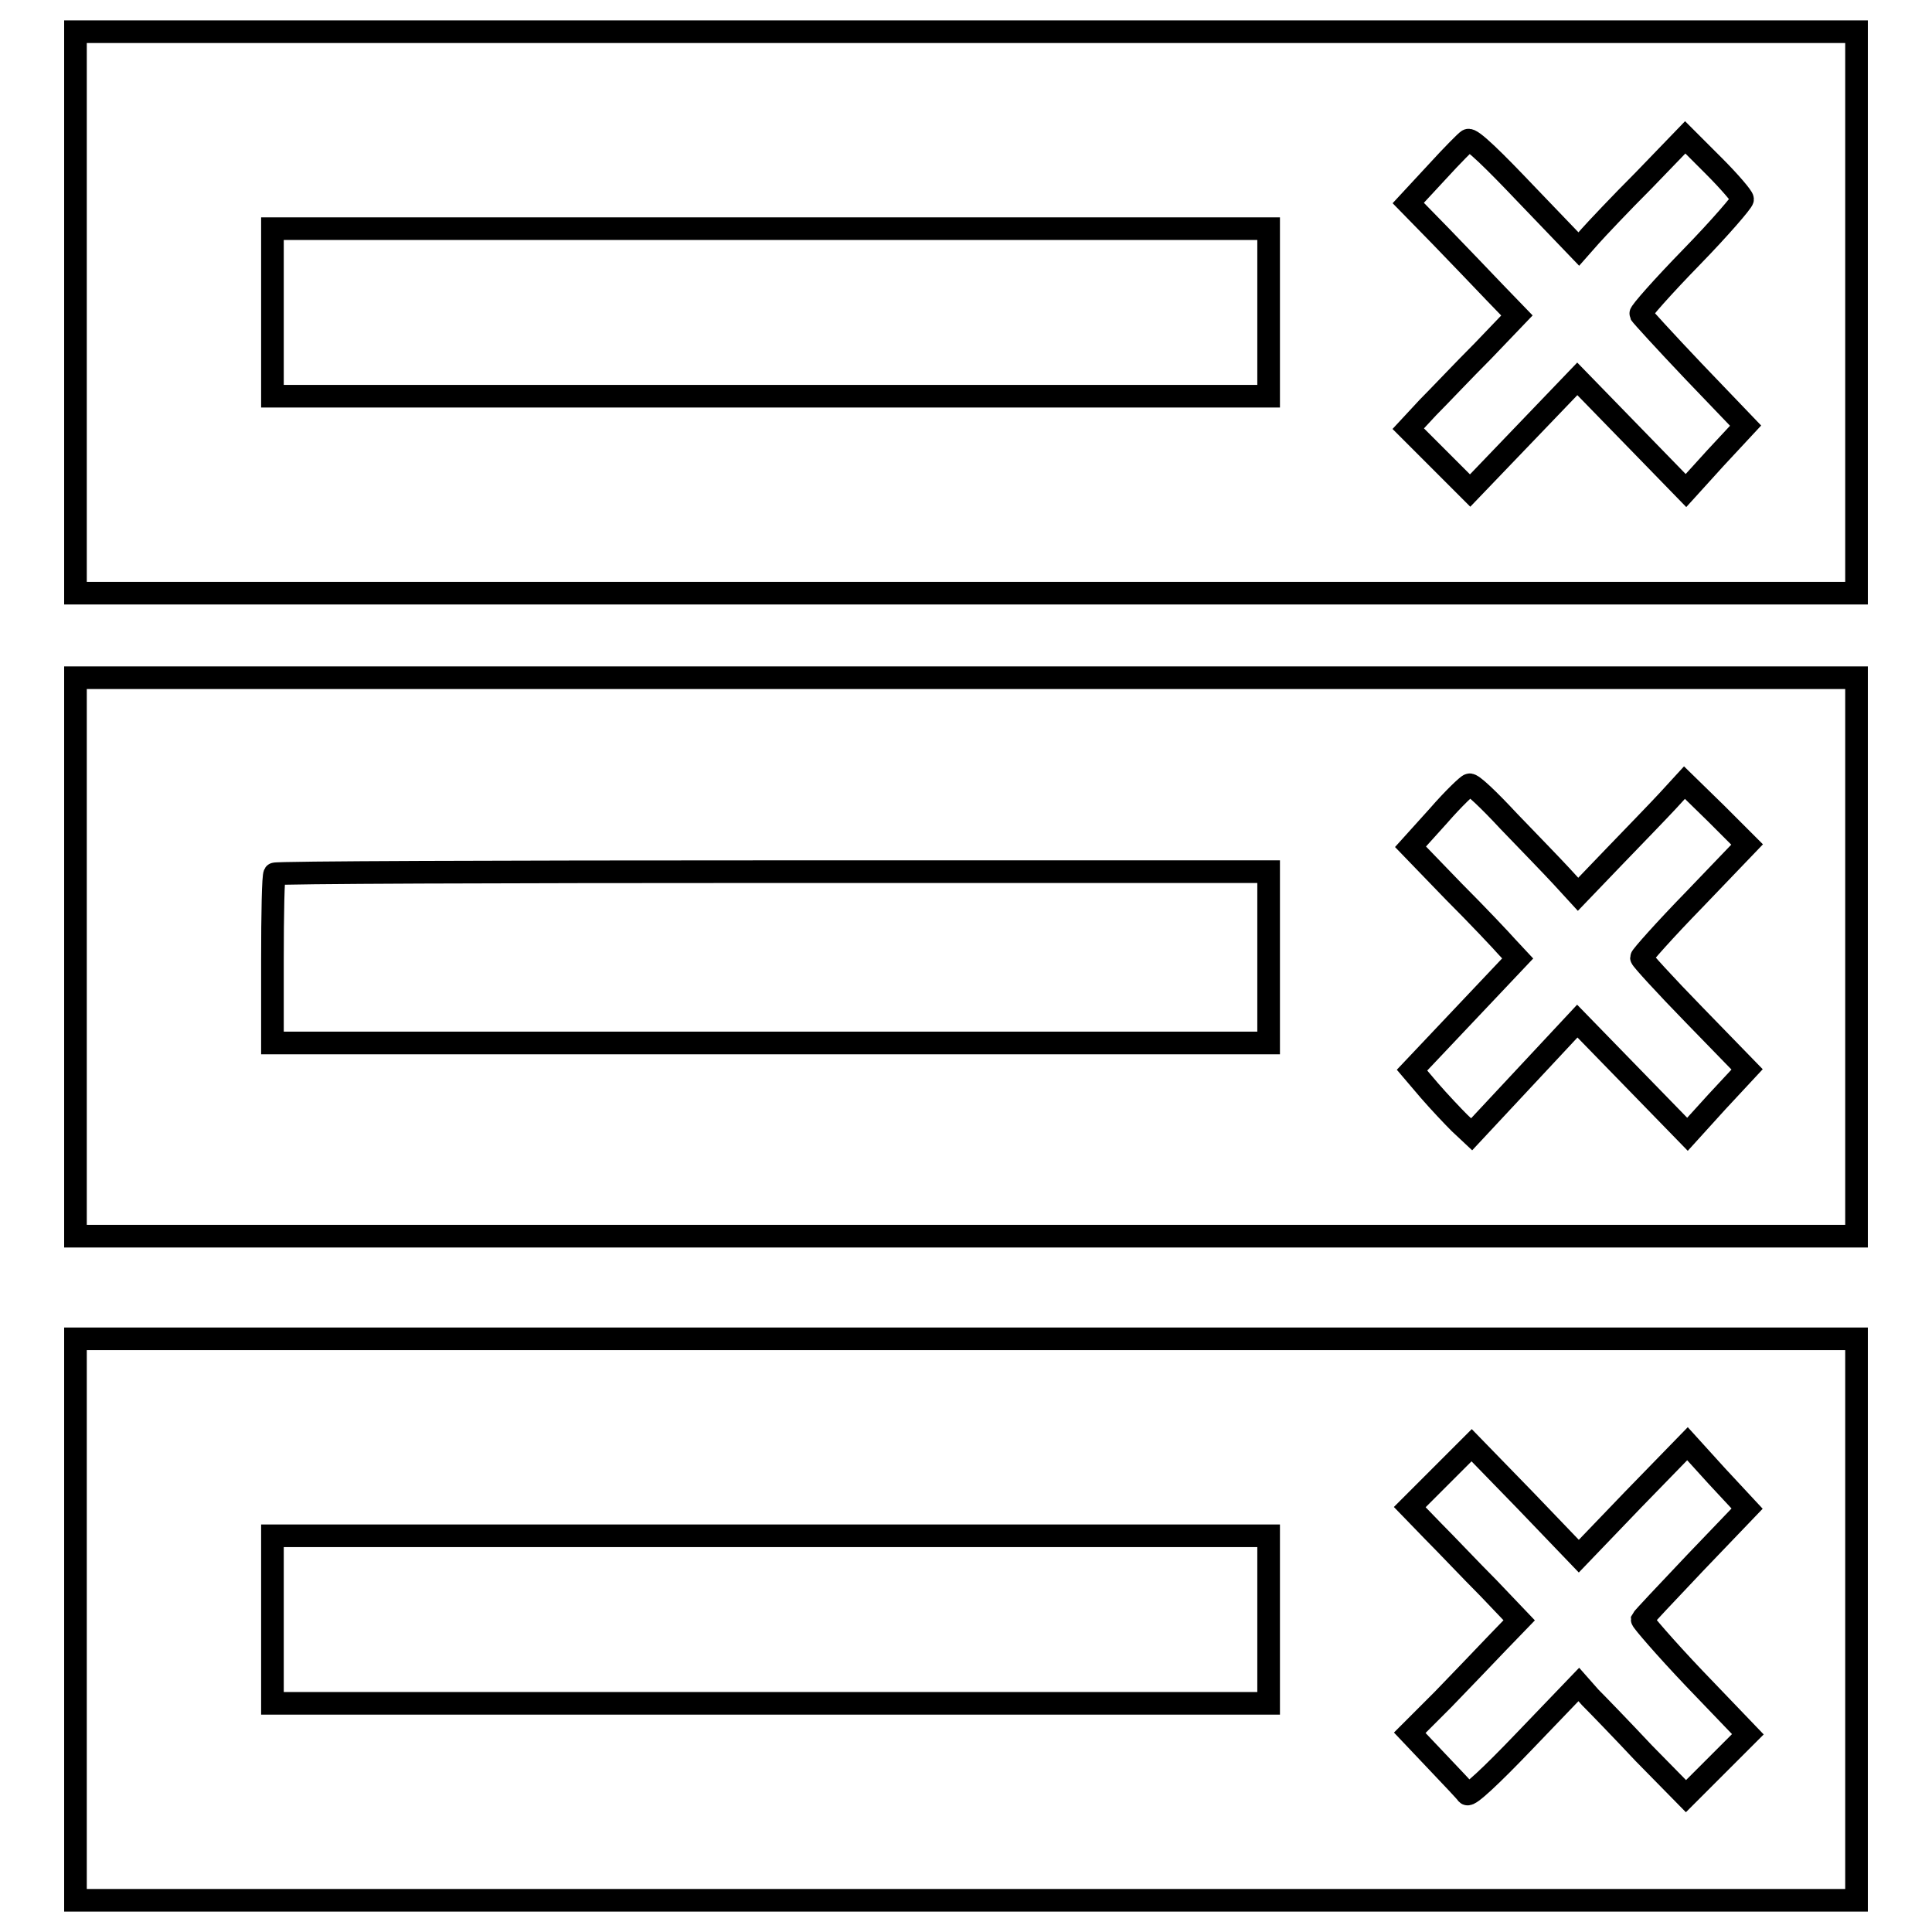 <?xml version="1.0" encoding="utf-8"?>
<!-- Svg Vector Icons : http://www.onlinewebfonts.com/icon -->
<!DOCTYPE svg PUBLIC "-//W3C//DTD SVG 1.1//EN" "http://www.w3.org/Graphics/SVG/1.1/DTD/svg11.dtd">
<svg version="1.1" xmlns="http://www.w3.org/2000/svg" xmlns:xlink="http://www.w3.org/1999/xlink" x="0px" y="0px" viewBox="0 0 256 256" enable-background="new 0 0 256 256" xml:space="preserve">
<g><g><g><path stroke-width="3" fill-opacity="0" stroke="#000000"  d="M10,41.4v37.2h118h118V41.4V4.2H128H10V41.4z M202.1,25.6l7.1,7.4l1.5-1.7c0.8-0.9,4-4.3,7.1-7.4l5.5-5.7l3.8,3.8c2.1,2.1,3.8,4.1,3.8,4.4c0,0.3-3,3.8-6.8,7.7c-3.8,3.9-6.8,7.3-6.7,7.5c0.1,0.2,3.2,3.6,7,7.6l6.9,7.2l-4,4.3l-3.9,4.3l-7.2-7.4l-7.2-7.4l-7.1,7.4l-7.1,7.4l-4.1-4.1l-4.1-4.1l2.6-2.8c1.5-1.5,4.7-4.9,7.3-7.5l4.5-4.7l-2.9-3c-1.6-1.7-4.8-5-7.2-7.5l-4.3-4.4l3.8-4.1c2.1-2.3,3.9-4.1,4.1-4.2C194.9,18.2,198.2,21.5,202.1,25.6z M168.1,41.4v11.1h-66h-66V41.4V30.3h66h66V41.4z"/><path stroke-width="3" fill-opacity="0" stroke="#000000"  d="M10,126.8v37h118h118v-37v-37H128H10V126.8z M199.9,108.8c2.7,2.8,5.8,6,7,7.3l2.2,2.4l4.8-5c2.7-2.8,5.9-6.1,7.1-7.4l2.2-2.4l4.2,4.1l4.1,4.1l-7,7.3c-3.9,4-7,7.5-7,7.7c0,0.2,3.1,3.6,7,7.6l7,7.2l-4,4.3l-3.9,4.3l-7.3-7.5l-7.3-7.5l-7,7.5l-7,7.5l-1.6-1.5c-0.9-0.9-2.7-2.8-4-4.3l-2.3-2.7l7-7.4l7-7.4l-1.4-1.5c-0.7-0.8-3.9-4.2-7.1-7.4l-5.7-5.9l3.7-4.1c2-2.3,3.9-4.1,4.1-4.1C195,103.8,197.3,106,199.9,108.8z M168.1,126.8v11.4h-66h-66v-11c0-6.1,0.1-11.2,0.3-11.4c0.1-0.2,29.9-0.3,66-0.3h65.7V126.8z"/><path stroke-width="3" fill-opacity="0" stroke="#000000"  d="M10,214.6v37.2h118h118v-37.2v-37.2H128H10V214.6z M216.4,198.7l7.2-7.4l3.9,4.3l4,4.3l-6.9,7.2c-3.7,3.9-6.9,7.3-7,7.5c0,0.2,3,3.7,6.9,7.8l7.1,7.4l-4.1,4.1l-4.1,4.1l-5.6-5.7c-3-3.2-6.2-6.5-7.1-7.4l-1.5-1.7l-7.2,7.5c-4.5,4.7-7.3,7.3-7.6,7c-0.2-0.3-2-2.2-4-4.3l-3.6-3.8l4.4-4.4c2.4-2.5,5.6-5.8,7.2-7.5l2.9-3l-4.1-4.3c-2.3-2.3-5.5-5.7-7.3-7.5l-3.1-3.2l4.1-4.1l4.1-4.1l7.1,7.3l7.1,7.4L216.4,198.7z M168.1,214.6v11.1h-66h-66v-11.1v-11.1h66h66V214.6z"/></g></g></g>
</svg>